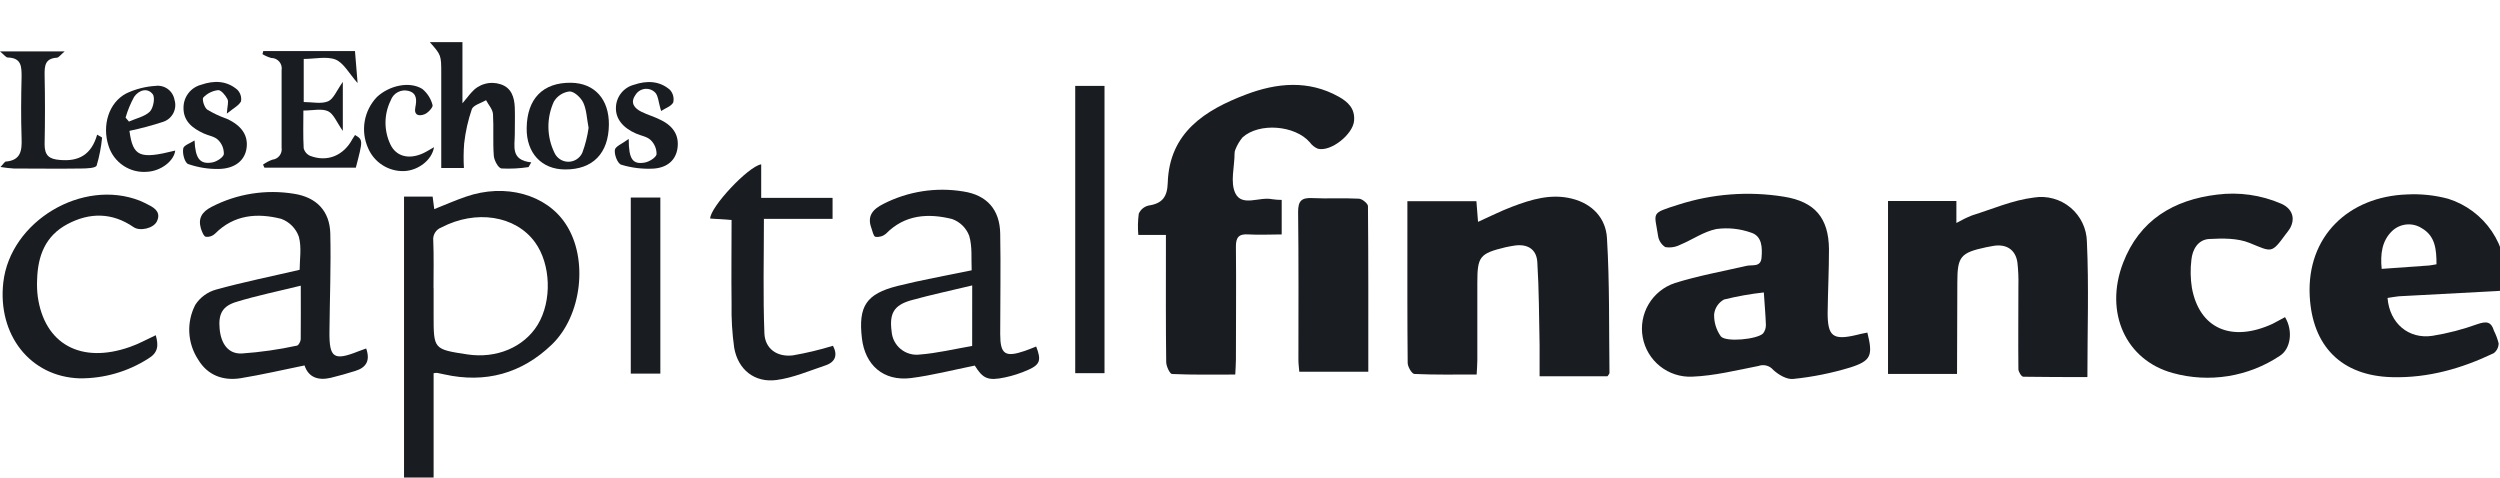 <svg width="178" height="34" viewBox="0 0 178 34" fill="none" xmlns="http://www.w3.org/2000/svg">
<g clip-path="url(#clip0_1433_16067)">
<path d="M114.451 26.791H109.619C109.619 26.026 109.619 25.306 109.619 24.587C109.577 22.611 109.58 20.628 109.457 18.659C109.398 17.715 108.724 17.336 107.78 17.494C107.58 17.529 107.376 17.561 107.18 17.607C105.355 18.049 105.186 18.266 105.186 20.13C105.186 21.993 105.186 23.801 105.186 25.636C105.186 25.949 105.158 26.261 105.137 26.665C103.614 26.665 102.158 26.693 100.708 26.626C100.529 26.626 100.231 26.121 100.227 25.847C100.196 22.727 100.206 19.61 100.206 16.494V14.325H105.12C105.162 14.876 105.197 15.297 105.236 15.796C106.081 15.417 106.853 15.024 107.661 14.718C109.029 14.199 110.423 13.771 111.918 14.143C113.413 14.515 114.336 15.568 114.416 16.95C114.609 20.144 114.553 23.352 114.595 26.556C114.574 26.657 114.494 26.717 114.451 26.791Z" fill="#191C20"/>
<path d="M139.341 26.622H134.427V14.311H139.295V15.876C139.652 15.672 140.022 15.492 140.404 15.339C141.864 14.883 143.31 14.248 144.809 14.066C145.27 13.99 145.742 14.015 146.192 14.139C146.643 14.262 147.062 14.481 147.42 14.781C147.779 15.081 148.069 15.454 148.27 15.875C148.472 16.297 148.58 16.757 148.588 17.224C148.732 20.383 148.623 23.541 148.623 26.847C147.076 26.847 145.57 26.847 144.061 26.823C143.928 26.823 143.71 26.472 143.71 26.282C143.689 24.303 143.71 22.32 143.71 20.34C143.725 19.79 143.702 19.238 143.64 18.691C143.514 17.786 142.864 17.357 141.945 17.505L141.429 17.6C139.583 17.993 139.362 18.263 139.362 20.126L139.341 26.622Z" fill="#191C20"/>
<path d="M132.957 23.681C133.354 25.292 133.245 25.682 131.753 26.159C130.425 26.564 129.06 26.84 127.679 26.98C127.222 27.033 126.626 26.682 126.254 26.335C126.128 26.186 125.959 26.08 125.771 26.03C125.583 25.981 125.384 25.99 125.201 26.057C123.636 26.366 122.042 26.759 120.481 26.819C119.655 26.856 118.844 26.593 118.197 26.078C117.55 25.563 117.111 24.832 116.962 24.019C116.812 23.206 116.962 22.366 117.384 21.655C117.806 20.944 118.471 20.41 119.256 20.151C120.916 19.631 122.643 19.323 124.341 18.93C124.755 18.831 125.366 19.052 125.422 18.343C125.478 17.635 125.471 16.81 124.671 16.561C123.884 16.282 123.042 16.194 122.214 16.305C121.312 16.483 120.495 17.07 119.621 17.431C119.296 17.596 118.927 17.653 118.568 17.593C118.428 17.503 118.309 17.383 118.22 17.242C118.131 17.102 118.074 16.943 118.052 16.778C117.799 15.101 117.491 15.21 119.484 14.578C121.909 13.795 124.485 13.598 127.001 14.002C129.209 14.353 130.202 15.504 130.223 17.743C130.223 19.259 130.146 20.772 130.128 22.285C130.128 23.938 130.507 24.239 132.136 23.86C132.399 23.783 132.683 23.738 132.957 23.681ZM125.587 20.821C124.63 20.926 123.682 21.095 122.748 21.327C122.554 21.432 122.389 21.583 122.267 21.767C122.145 21.95 122.069 22.16 122.046 22.379C122.029 22.939 122.196 23.488 122.52 23.945C122.871 24.383 125.113 24.162 125.531 23.741C125.669 23.563 125.74 23.342 125.731 23.116C125.706 22.411 125.643 21.716 125.584 20.821H125.587Z" fill="#191C20"/>
<path d="M91.257 14.234V16.691C90.454 16.691 89.674 16.736 88.902 16.691C88.201 16.638 87.99 16.898 87.997 17.578C88.025 20.256 87.997 22.938 87.997 25.615C87.997 25.931 87.969 26.243 87.951 26.668C86.411 26.668 84.93 26.696 83.452 26.629C83.294 26.629 83.038 26.082 83.034 25.787C82.999 23.109 83.013 20.428 83.013 17.75V16.729H81.048C81.003 16.225 81.014 15.718 81.08 15.217C81.142 15.071 81.239 14.942 81.361 14.841C81.483 14.74 81.627 14.669 81.782 14.634C82.75 14.49 83.112 14.023 83.143 13.023C83.256 9.426 85.814 7.829 88.72 6.727C90.882 5.906 93.156 5.674 95.325 6.889C95.984 7.261 96.49 7.734 96.409 8.612C96.321 9.566 94.77 10.819 93.837 10.591C93.604 10.496 93.403 10.336 93.258 10.131C92.205 8.917 89.66 8.71 88.471 9.78C88.252 10.043 88.078 10.339 87.955 10.658C87.919 10.739 87.901 10.826 87.902 10.914C87.902 11.872 87.579 12.977 87.955 13.757C88.429 14.736 89.674 13.995 90.559 14.181C90.79 14.215 91.023 14.233 91.257 14.234Z" fill="#191C20"/>
<path d="M169.993 21.214C170.136 23.022 171.495 24.166 173.19 23.91C174.279 23.734 175.349 23.456 176.387 23.081C177.019 22.864 177.373 22.881 177.573 23.559C177.716 23.841 177.826 24.139 177.903 24.447C177.903 24.583 177.871 24.717 177.81 24.839C177.749 24.961 177.661 25.067 177.552 25.148C175.267 26.24 172.877 26.924 170.308 26.854C166.711 26.759 164.63 24.65 164.451 21.06C164.241 16.82 167.224 13.992 171.382 13.844C172.369 13.793 173.358 13.898 174.313 14.153C175.577 14.552 176.67 15.366 177.414 16.463C178.157 17.561 178.508 18.878 178.408 20.2C178.373 20.72 178.057 20.709 177.706 20.727C175.404 20.843 173.102 20.966 170.8 21.095C170.544 21.116 170.294 21.172 169.993 21.214ZM173.478 18.817C173.478 17.747 173.39 16.799 172.425 16.245C172.102 16.038 171.718 15.946 171.337 15.983C170.955 16.02 170.596 16.184 170.319 16.448C169.589 17.15 169.473 18.091 169.575 19.144L172.965 18.902C173.095 18.891 173.235 18.856 173.478 18.817Z" fill="#191C20"/>
<path d="M162.693 22.579C163.279 23.538 163.107 24.843 162.324 25.334C161.216 26.074 159.962 26.566 158.647 26.778C157.331 26.989 155.986 26.915 154.702 26.559C151.347 25.643 149.81 22.239 151.164 18.715C152.333 15.68 154.744 14.227 157.867 13.855C159.411 13.66 160.979 13.881 162.409 14.497C163.177 14.827 163.461 15.508 163.051 16.252C162.957 16.4 162.854 16.542 162.742 16.677C161.714 18.08 161.763 17.943 160.173 17.298C159.31 16.947 158.246 16.964 157.288 17.017C156.509 17.063 156.102 17.747 156.028 18.494C155.947 19.16 155.959 19.833 156.063 20.495C156.593 23.39 158.871 24.397 161.791 23.064C162.082 22.92 162.36 22.755 162.693 22.579Z" fill="#191C20"/>
<path d="M30.873 34.234H28.767V13.999H30.803L30.919 14.89C31.68 14.588 32.41 14.265 33.165 14.006C35.972 13.027 38.913 13.841 40.292 15.968C41.9 18.424 41.433 22.471 39.289 24.534C37.145 26.598 34.558 27.307 31.635 26.657C31.466 26.619 31.284 26.577 31.122 26.549C31.038 26.548 30.955 26.556 30.873 26.573V34.234ZM30.873 20.516V22.446C30.873 24.868 30.873 24.868 33.27 25.233C35.348 25.549 37.302 24.724 38.282 23.127C39.313 21.432 39.229 18.814 38.092 17.249C36.709 15.343 33.881 14.908 31.424 16.196C31.237 16.264 31.079 16.394 30.975 16.563C30.87 16.732 30.826 16.932 30.848 17.129C30.894 18.235 30.866 19.382 30.866 20.516H30.873Z" fill="#191C20"/>
<path d="M69.183 19.245C69.144 18.438 69.239 17.564 69.007 16.789C68.903 16.512 68.739 16.261 68.528 16.055C68.316 15.848 68.061 15.69 67.782 15.592C66.084 15.174 64.424 15.269 63.076 16.645C62.974 16.732 62.855 16.796 62.726 16.833C62.597 16.87 62.461 16.879 62.329 16.859C62.192 16.831 62.121 16.459 62.041 16.234C61.721 15.364 62.153 14.893 62.897 14.518C64.654 13.62 66.653 13.31 68.6 13.634C70.267 13.893 71.183 14.922 71.215 16.627C71.26 19.01 71.215 21.397 71.215 23.783C71.215 25.229 71.566 25.464 72.969 24.983C73.243 24.892 73.506 24.776 73.776 24.671C74.148 25.636 74.064 25.952 73.215 26.331C72.683 26.569 72.128 26.75 71.558 26.871C70.334 27.131 69.983 26.956 69.404 26.029C67.849 26.341 66.35 26.731 64.841 26.921C62.901 27.152 61.592 26.001 61.367 24.081C61.104 21.8 61.672 20.923 63.904 20.361C65.564 19.944 67.287 19.638 69.183 19.245ZM69.221 20.323C67.698 20.691 66.28 20.989 64.887 21.376C63.638 21.727 63.315 22.323 63.483 23.594C63.499 23.836 63.565 24.073 63.676 24.289C63.787 24.505 63.941 24.697 64.129 24.851C64.317 25.005 64.534 25.12 64.767 25.187C65.001 25.255 65.246 25.274 65.487 25.243C66.743 25.145 67.982 24.843 69.218 24.632L69.221 20.323Z" fill="#191C20"/>
<path d="M26.072 24.811C26.377 25.682 26.072 26.173 25.293 26.412C24.714 26.591 24.128 26.763 23.538 26.903C22.668 27.1 21.969 26.886 21.682 26.019C20.144 26.331 18.649 26.682 17.137 26.928C15.884 27.128 14.785 26.724 14.115 25.612C13.735 25.037 13.515 24.371 13.478 23.683C13.442 22.995 13.59 22.31 13.908 21.699C14.255 21.166 14.786 20.78 15.4 20.614C17.333 20.081 19.306 19.684 21.334 19.21C21.334 18.508 21.488 17.624 21.278 16.852C21.175 16.561 21.009 16.297 20.793 16.078C20.576 15.858 20.314 15.689 20.025 15.582C18.326 15.15 16.663 15.276 15.315 16.634C15.229 16.719 15.124 16.784 15.009 16.823C14.895 16.862 14.772 16.874 14.652 16.859C14.487 16.803 14.378 16.483 14.301 16.262C14.094 15.536 14.382 15.08 15.059 14.732C16.863 13.796 18.921 13.468 20.927 13.795C22.527 14.041 23.475 15.017 23.517 16.62C23.573 18.947 23.478 21.277 23.457 23.604C23.436 25.496 23.77 25.71 25.532 25.008L26.072 24.811ZM21.415 20.34C19.811 20.737 18.309 21.042 16.852 21.488C15.828 21.79 15.54 22.355 15.638 23.415C15.736 24.475 16.252 25.208 17.207 25.169C18.531 25.078 19.847 24.89 21.145 24.608C21.26 24.587 21.408 24.31 21.411 24.152C21.425 22.937 21.415 21.72 21.415 20.34Z" fill="#191C20"/>
<path d="M97.423 26.468H92.51C92.489 26.191 92.447 25.913 92.447 25.636C92.447 22.127 92.468 18.617 92.426 15.083C92.426 14.301 92.671 14.069 93.423 14.104C94.528 14.157 95.641 14.086 96.746 14.146C96.981 14.146 97.399 14.497 97.399 14.676C97.434 18.586 97.423 22.446 97.423 26.468Z" fill="#191C20"/>
<path d="M11.09 23.867C11.301 24.608 11.258 25.117 10.553 25.534C9.094 26.467 7.396 26.955 5.664 26.938C2.155 26.826 -0.186 23.839 0.235 20.109C0.733 15.746 5.875 12.676 9.974 14.297C10.188 14.381 10.392 14.497 10.599 14.599C11.09 14.841 11.455 15.171 11.171 15.761C10.932 16.259 9.967 16.483 9.511 16.171C7.981 15.118 6.38 15.118 4.797 15.96C3.215 16.803 2.692 18.235 2.643 19.898C2.623 20.305 2.638 20.712 2.688 21.116C3.166 24.503 5.766 25.931 9.248 24.703C9.865 24.492 10.444 24.166 11.09 23.867Z" fill="#191C20"/>
<path d="M59.307 24.619C59.658 25.278 59.482 25.784 58.756 26.022C57.608 26.405 56.464 26.903 55.278 27.058C53.716 27.261 52.544 26.31 52.274 24.759C52.129 23.722 52.067 22.675 52.088 21.628C52.063 19.656 52.088 17.68 52.088 15.662L50.565 15.56C50.565 14.743 53.271 11.848 54.197 11.7V14.086H59.279V15.585H54.39C54.39 18.393 54.323 21.063 54.425 23.727C54.467 24.829 55.324 25.436 56.45 25.303C57.416 25.135 58.37 24.907 59.307 24.619Z" fill="#191C20"/>
<path d="M76.556 6.116H78.641V26.57H76.556V6.116Z" fill="#191C20"/>
<path d="M21.625 4.197V7.264C22.229 7.264 22.868 7.418 23.356 7.215C23.749 7.05 23.963 6.453 24.409 5.832V9.321C23.973 8.71 23.763 8.113 23.356 7.917C22.896 7.71 22.271 7.871 21.601 7.871C21.601 8.78 21.573 9.672 21.622 10.556C21.653 10.677 21.712 10.789 21.794 10.883C21.875 10.977 21.977 11.052 22.092 11.1C23.31 11.56 24.465 11.079 25.093 9.9C25.149 9.801 25.216 9.707 25.279 9.612C25.851 9.963 25.851 9.963 25.335 11.939H18.828L18.727 11.721C18.931 11.574 19.154 11.456 19.39 11.37C19.491 11.36 19.589 11.328 19.678 11.279C19.767 11.229 19.844 11.162 19.906 11.081C19.968 11 20.012 10.907 20.037 10.809C20.062 10.71 20.066 10.607 20.05 10.507C20.05 8.671 20.05 6.836 20.05 5C20.069 4.893 20.064 4.783 20.036 4.677C20.007 4.572 19.956 4.474 19.886 4.391C19.816 4.308 19.728 4.241 19.629 4.195C19.53 4.149 19.422 4.126 19.313 4.127C19.093 4.066 18.883 3.975 18.688 3.856L18.744 3.635H25.275L25.461 5.913C24.851 5.229 24.475 4.481 23.889 4.239C23.25 3.993 22.419 4.197 21.625 4.197Z" fill="#191C20"/>
<path d="M37.632 11.897C36.994 11.995 36.347 12.028 35.702 11.995C35.474 11.963 35.183 11.419 35.158 11.089C35.084 10.107 35.158 9.11 35.102 8.127C35.077 7.776 34.779 7.464 34.607 7.134C34.256 7.341 33.705 7.485 33.596 7.769C33.325 8.559 33.142 9.376 33.049 10.205C33.002 10.789 32.997 11.375 33.031 11.96H31.417V5.25C31.417 3.923 31.417 3.923 30.603 3H32.926V7.355C33.231 7.004 33.389 6.773 33.568 6.583C33.815 6.291 34.144 6.079 34.512 5.975C34.881 5.87 35.272 5.878 35.635 5.997C36.418 6.243 36.625 6.927 36.653 7.664C36.674 8.306 36.653 8.945 36.653 9.584C36.653 10.412 36.341 11.405 37.825 11.56L37.632 11.897Z" fill="#191C20"/>
<path d="M47.017 26.601H44.911V14.065H47.017V26.601Z" fill="#191C20"/>
<path d="M0 3.66H4.604C4.31 3.905 4.183 4.102 4.046 4.109C3.236 4.158 3.166 4.649 3.176 5.309C3.211 6.966 3.211 8.623 3.176 10.282C3.176 11.075 3.506 11.335 4.268 11.388C5.615 11.511 6.514 11.009 6.917 9.587L7.268 9.794C7.205 10.469 7.076 11.135 6.882 11.784C6.812 11.974 6.18 11.995 5.787 11.998C4.183 12.023 2.579 11.998 0.979 11.998C0.663 11.978 0.348 11.942 0.035 11.889C0.27 11.644 0.337 11.507 0.414 11.504C1.492 11.412 1.569 10.71 1.537 9.84C1.488 8.387 1.502 6.934 1.537 5.478C1.537 4.748 1.537 4.123 0.558 4.095C0.425 4.098 0.309 3.916 0 3.66Z" fill="#191C20"/>
<path d="M43.353 8.878C43.332 10.921 42.202 12.076 40.236 12.065C38.559 12.065 37.474 10.889 37.499 9.124C37.523 7.018 38.661 5.867 40.657 5.892C42.335 5.916 43.37 7.064 43.353 8.878ZM41.907 9.1C41.777 8.426 41.766 7.812 41.528 7.306C41.363 6.955 40.886 6.506 40.552 6.51C40.322 6.537 40.101 6.617 39.907 6.743C39.712 6.87 39.55 7.04 39.433 7.24C39.172 7.81 39.041 8.43 39.047 9.056C39.054 9.683 39.199 10.3 39.471 10.865C39.556 11.059 39.696 11.223 39.873 11.339C40.05 11.455 40.256 11.517 40.468 11.517C40.679 11.517 40.886 11.455 41.063 11.339C41.24 11.223 41.38 11.059 41.465 10.865C41.675 10.298 41.823 9.709 41.907 9.11V9.1Z" fill="#191C20"/>
<path d="M13.852 10.002C13.908 11.283 14.231 11.718 15.108 11.567C15.424 11.511 15.887 11.216 15.937 10.981C15.943 10.792 15.911 10.604 15.841 10.429C15.771 10.254 15.665 10.095 15.53 9.963C15.284 9.714 14.849 9.661 14.508 9.503C13.697 9.131 13.034 8.619 13.066 7.626C13.074 7.257 13.203 6.901 13.433 6.612C13.663 6.324 13.982 6.119 14.34 6.029C15.238 5.72 16.137 5.738 16.888 6.38C16.997 6.486 17.079 6.617 17.127 6.762C17.174 6.907 17.186 7.061 17.161 7.212C17.014 7.513 16.624 7.699 16.151 8.089C16.186 7.538 16.294 7.243 16.193 7.054C16.052 6.787 15.744 6.404 15.53 6.418C15.128 6.464 14.756 6.649 14.477 6.941C14.368 7.057 14.54 7.643 14.75 7.801C15.194 8.069 15.665 8.29 16.154 8.461C17.207 8.938 17.674 9.64 17.558 10.531C17.442 11.423 16.73 12.005 15.586 12.03C14.841 12.044 14.099 11.925 13.396 11.679C13.161 11.595 12.975 10.942 13.045 10.595C13.041 10.363 13.543 10.198 13.852 10.002Z" fill="#191C20"/>
<path d="M9.216 9.317C9.469 11.156 9.939 11.356 12.476 10.721C12.385 11.468 11.459 12.174 10.49 12.23C9.89 12.285 9.289 12.133 8.787 11.799C8.285 11.465 7.912 10.969 7.731 10.394C7.254 8.941 7.731 7.313 8.988 6.653C9.64 6.343 10.345 6.161 11.065 6.116C11.376 6.073 11.691 6.151 11.945 6.336C12.198 6.521 12.37 6.797 12.424 7.106C12.522 7.419 12.493 7.758 12.344 8.051C12.195 8.343 11.938 8.566 11.627 8.671C10.836 8.93 10.031 9.146 9.216 9.317ZM8.946 8.38L9.181 8.657C9.686 8.429 10.293 8.306 10.662 7.955C10.918 7.699 11.058 6.952 10.876 6.709C10.49 6.208 9.869 6.429 9.549 6.899C9.292 7.368 9.087 7.865 8.939 8.38H8.946Z" fill="#191C20"/>
<path d="M47.073 7.903C46.876 7.282 46.869 6.766 46.613 6.555C46.514 6.466 46.396 6.399 46.268 6.361C46.14 6.323 46.005 6.314 45.873 6.335C45.741 6.356 45.616 6.406 45.506 6.482C45.396 6.558 45.304 6.657 45.237 6.773C44.851 7.331 45.171 7.71 45.669 7.959C46.111 8.177 46.592 8.31 47.038 8.538C47.968 8.987 48.361 9.668 48.238 10.549C48.126 11.36 47.557 11.935 46.529 12.005C45.754 12.047 44.977 11.954 44.234 11.728C43.977 11.651 43.732 11.026 43.777 10.675C43.809 10.419 44.318 10.226 44.764 9.893C44.764 11.339 45.048 11.725 45.908 11.574C46.227 11.518 46.697 11.223 46.746 10.991C46.752 10.802 46.717 10.613 46.645 10.438C46.573 10.263 46.465 10.104 46.329 9.973C46.08 9.728 45.651 9.665 45.304 9.517C44.339 9.103 43.816 8.44 43.855 7.636C43.867 7.267 43.999 6.912 44.23 6.624C44.461 6.335 44.778 6.129 45.136 6.036C46.034 5.73 46.943 5.744 47.691 6.387C47.803 6.506 47.884 6.652 47.926 6.811C47.969 6.969 47.971 7.136 47.933 7.296C47.785 7.576 47.361 7.706 47.073 7.903Z" fill="#191C20"/>
<path d="M30.901 10.479C30.757 11.409 29.757 12.142 28.778 12.181C28.235 12.2 27.699 12.054 27.241 11.763C26.782 11.472 26.422 11.049 26.209 10.549C25.939 9.948 25.855 9.281 25.967 8.632C26.079 7.983 26.382 7.382 26.837 6.906C27.718 6.085 29.153 5.766 30.066 6.331C30.427 6.626 30.684 7.029 30.799 7.482C30.848 7.629 30.487 8.029 30.238 8.131C29.862 8.285 29.448 8.24 29.574 7.626C29.673 7.134 29.69 6.639 29.104 6.478C28.846 6.405 28.57 6.433 28.332 6.556C28.094 6.679 27.912 6.888 27.823 7.141C27.582 7.626 27.454 8.158 27.448 8.699C27.442 9.24 27.558 9.775 27.788 10.265C28.195 11.146 29.108 11.374 30.115 10.918C30.346 10.812 30.571 10.668 30.901 10.479Z" fill="#191C20"/>
</g>
<defs>
<clipPath id="clip0_1433_16067">
<rect width="178" height="34" fill="white"/>
</clipPath>
</defs>
</svg>
